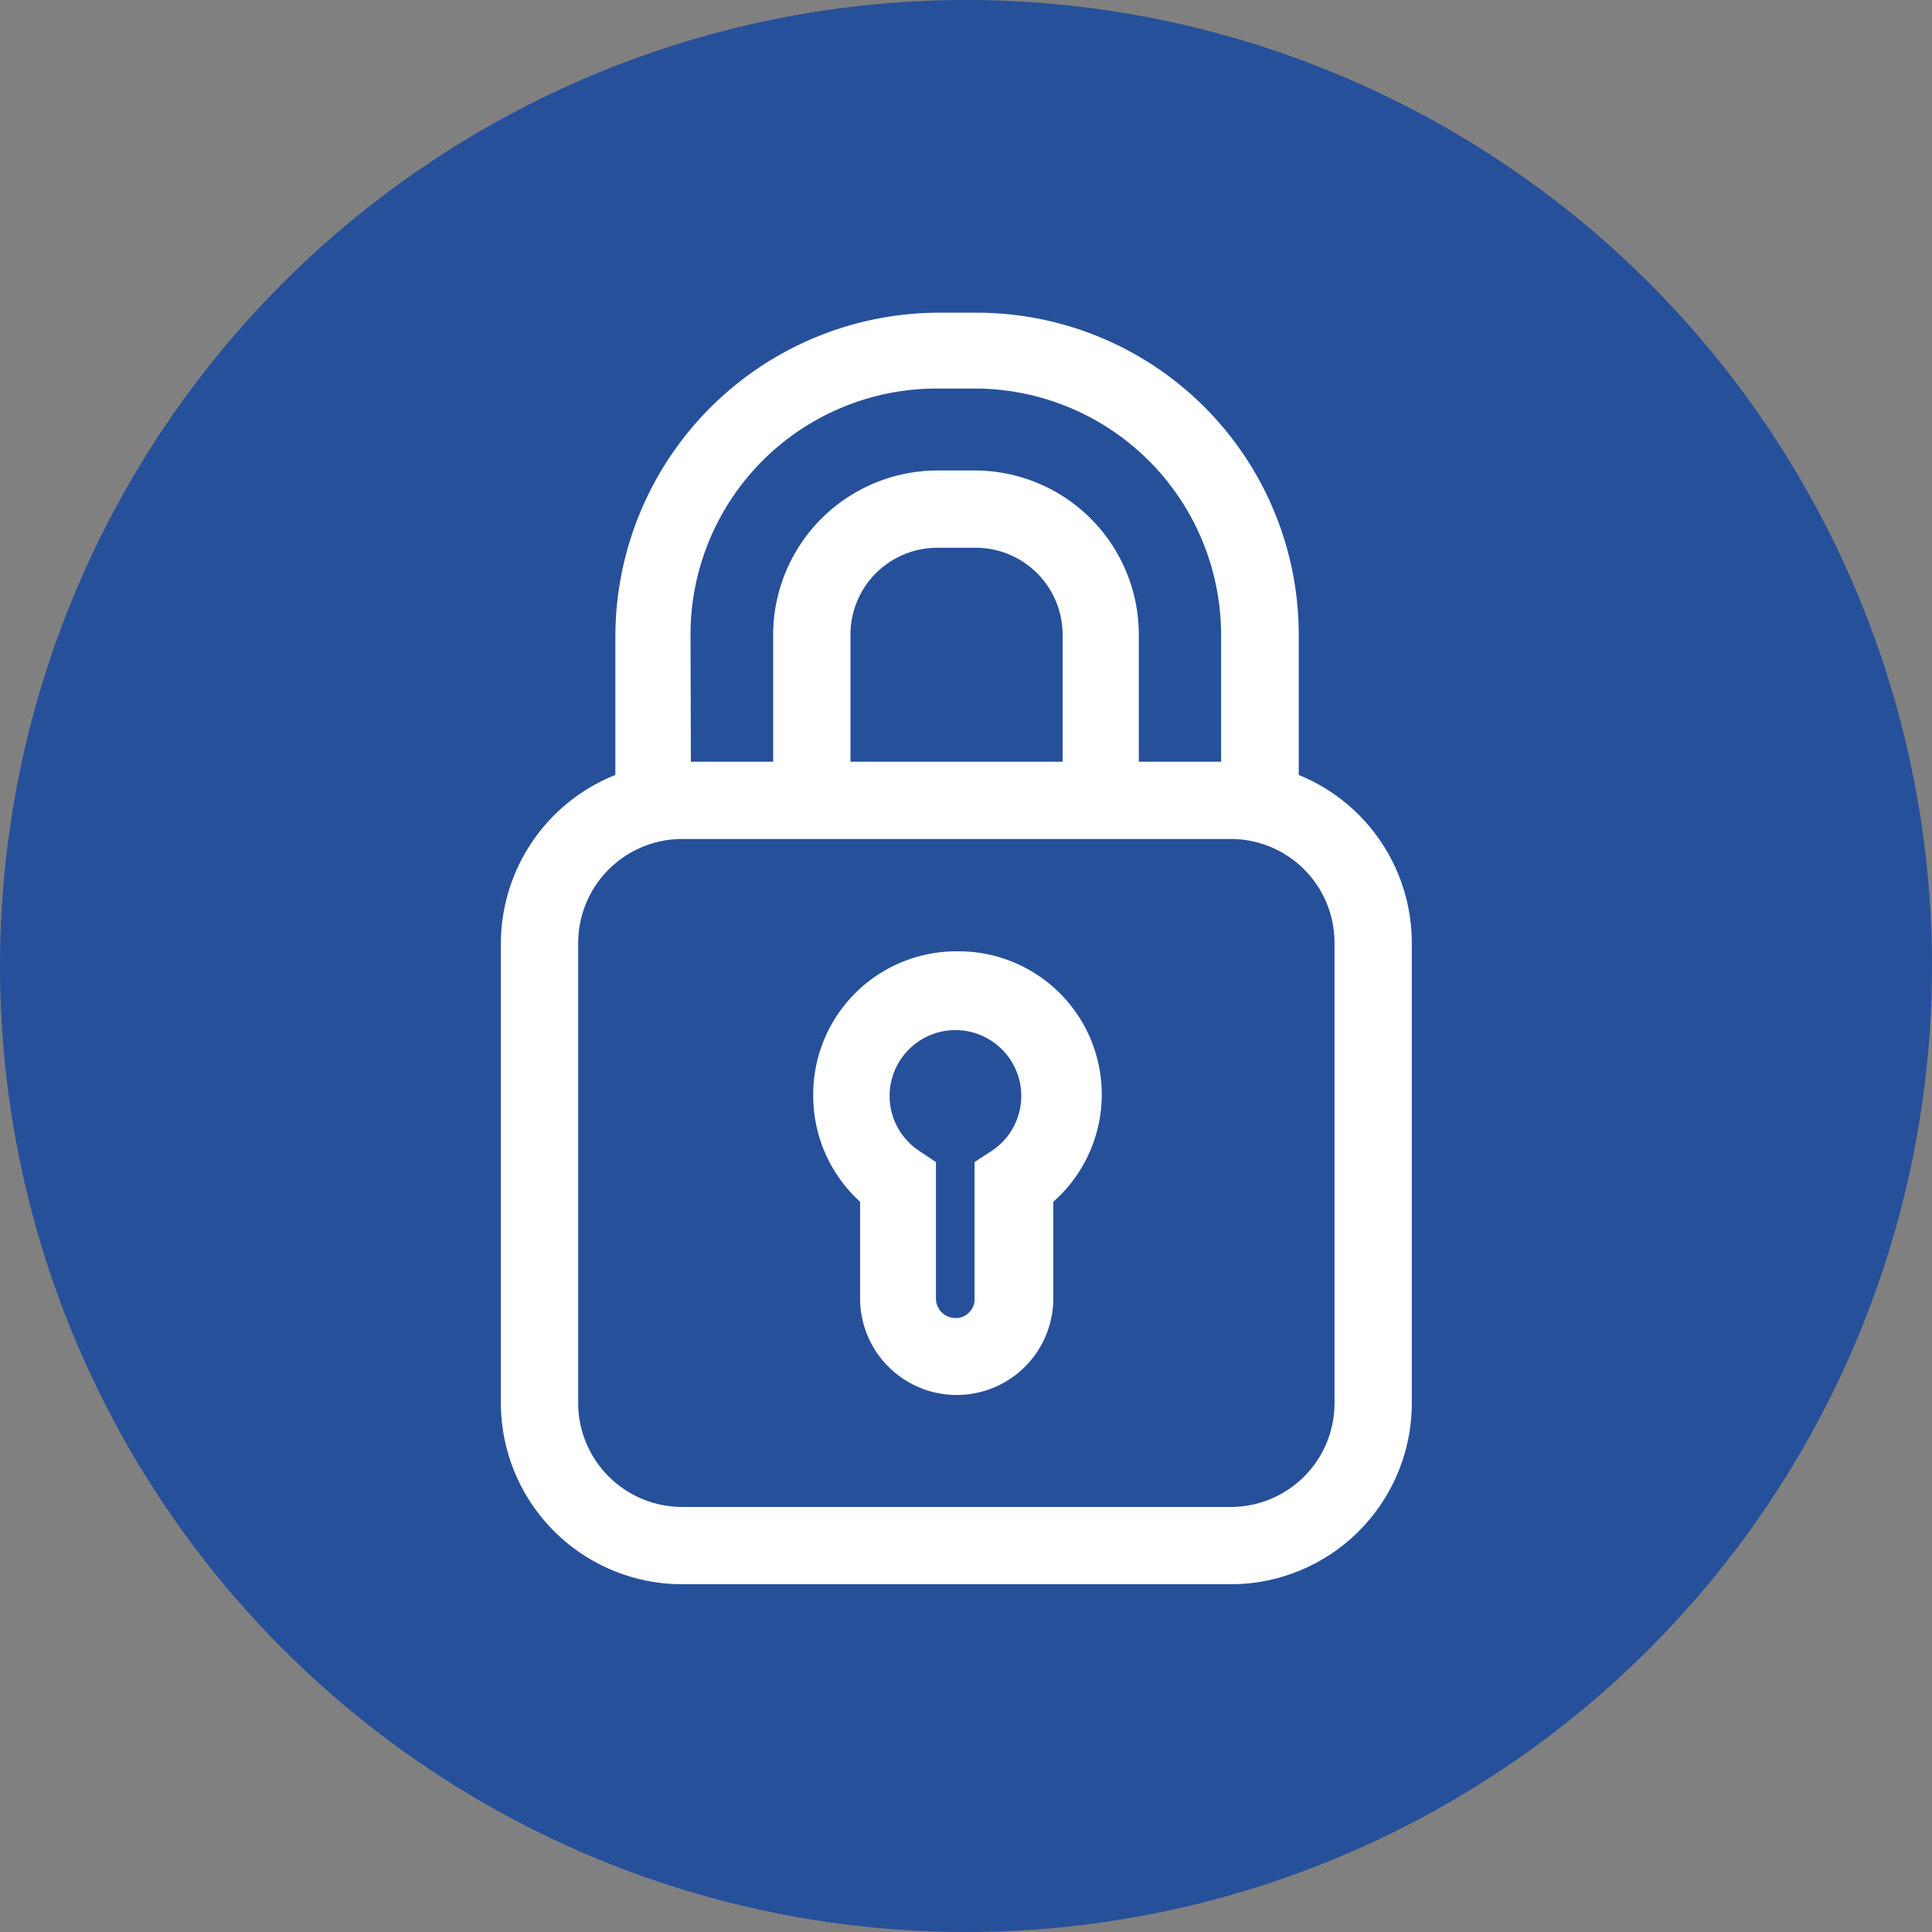 <svg xmlns="http://www.w3.org/2000/svg" viewBox="0 0 54 54"><rect x="0" y="0" width="54" height="54" fill="#808080" stroke="none"/><g id="b6e4aabb-4a56-4b43-aff5-813ec2d5309e" data-name="Calque 2"><g id="a65e4538-1947-483e-89ac-ce24514ecea1" data-name="Calque 1"><circle id="b88cde19-359f-4af8-824f-0c7ddae90748" data-name="Ellipse 4" cx="27" cy="27" r="27" style="fill:#27509b"></circle><g id="a4c52200-3d9d-43ee-8e46-d24ce02c4cb2" data-name="secured"><path id="b2b19b6a-52ac-49f4-ae45-60029061b2ed" data-name="Trac&#xE9; 12" d="M26.73,26.59a4,4,0,0,0-4,4,4,4,0,0,0,1.31,3v2.7a2.7,2.7,0,0,0,5.4,0h0v-2.7a4,4,0,0,0-2.7-7Zm1,5.57-.49.32v3.8a.53.53,0,0,1-.51.56.55.55,0,0,1-.57-.52V32.48l-.48-.32a1.84,1.84,0,1,1,2.05,0Z" style="fill:#fff"></path><path id="a6afc3df-6b44-4698-a463-edc1470756e9" data-name="Trac&#xE9; 13" d="M36.3,21.66V17.74a9,9,0,0,0-9-9H26.2a9.06,9.06,0,0,0-9,9v3.92A5.08,5.08,0,0,0,14,26.35V39.22a5.07,5.07,0,0,0,5.06,5.06H34.4a5.06,5.06,0,0,0,5.06-5.06V26.35A5.07,5.07,0,0,0,36.3,21.66Zm-17-3.92a6.88,6.88,0,0,1,6.88-6.88h1.07a6.89,6.89,0,0,1,6.88,6.88v3.55h-2.3V17.74a4.59,4.59,0,0,0-4.58-4.59H26.2a4.6,4.6,0,0,0-4.59,4.59v3.55h-2.3ZM29.7,21.29H23.77V17.74a2.43,2.43,0,0,1,2.43-2.43h1.07a2.43,2.43,0,0,1,2.43,2.43Zm7.6,17.93a2.9,2.9,0,0,1-2.9,2.9H19.06a2.91,2.91,0,0,1-2.9-2.9V26.35a2.91,2.91,0,0,1,2.9-2.9H34.4a2.9,2.9,0,0,1,2.9,2.9Z" style="fill:#fff"></path></g></g></g></svg>